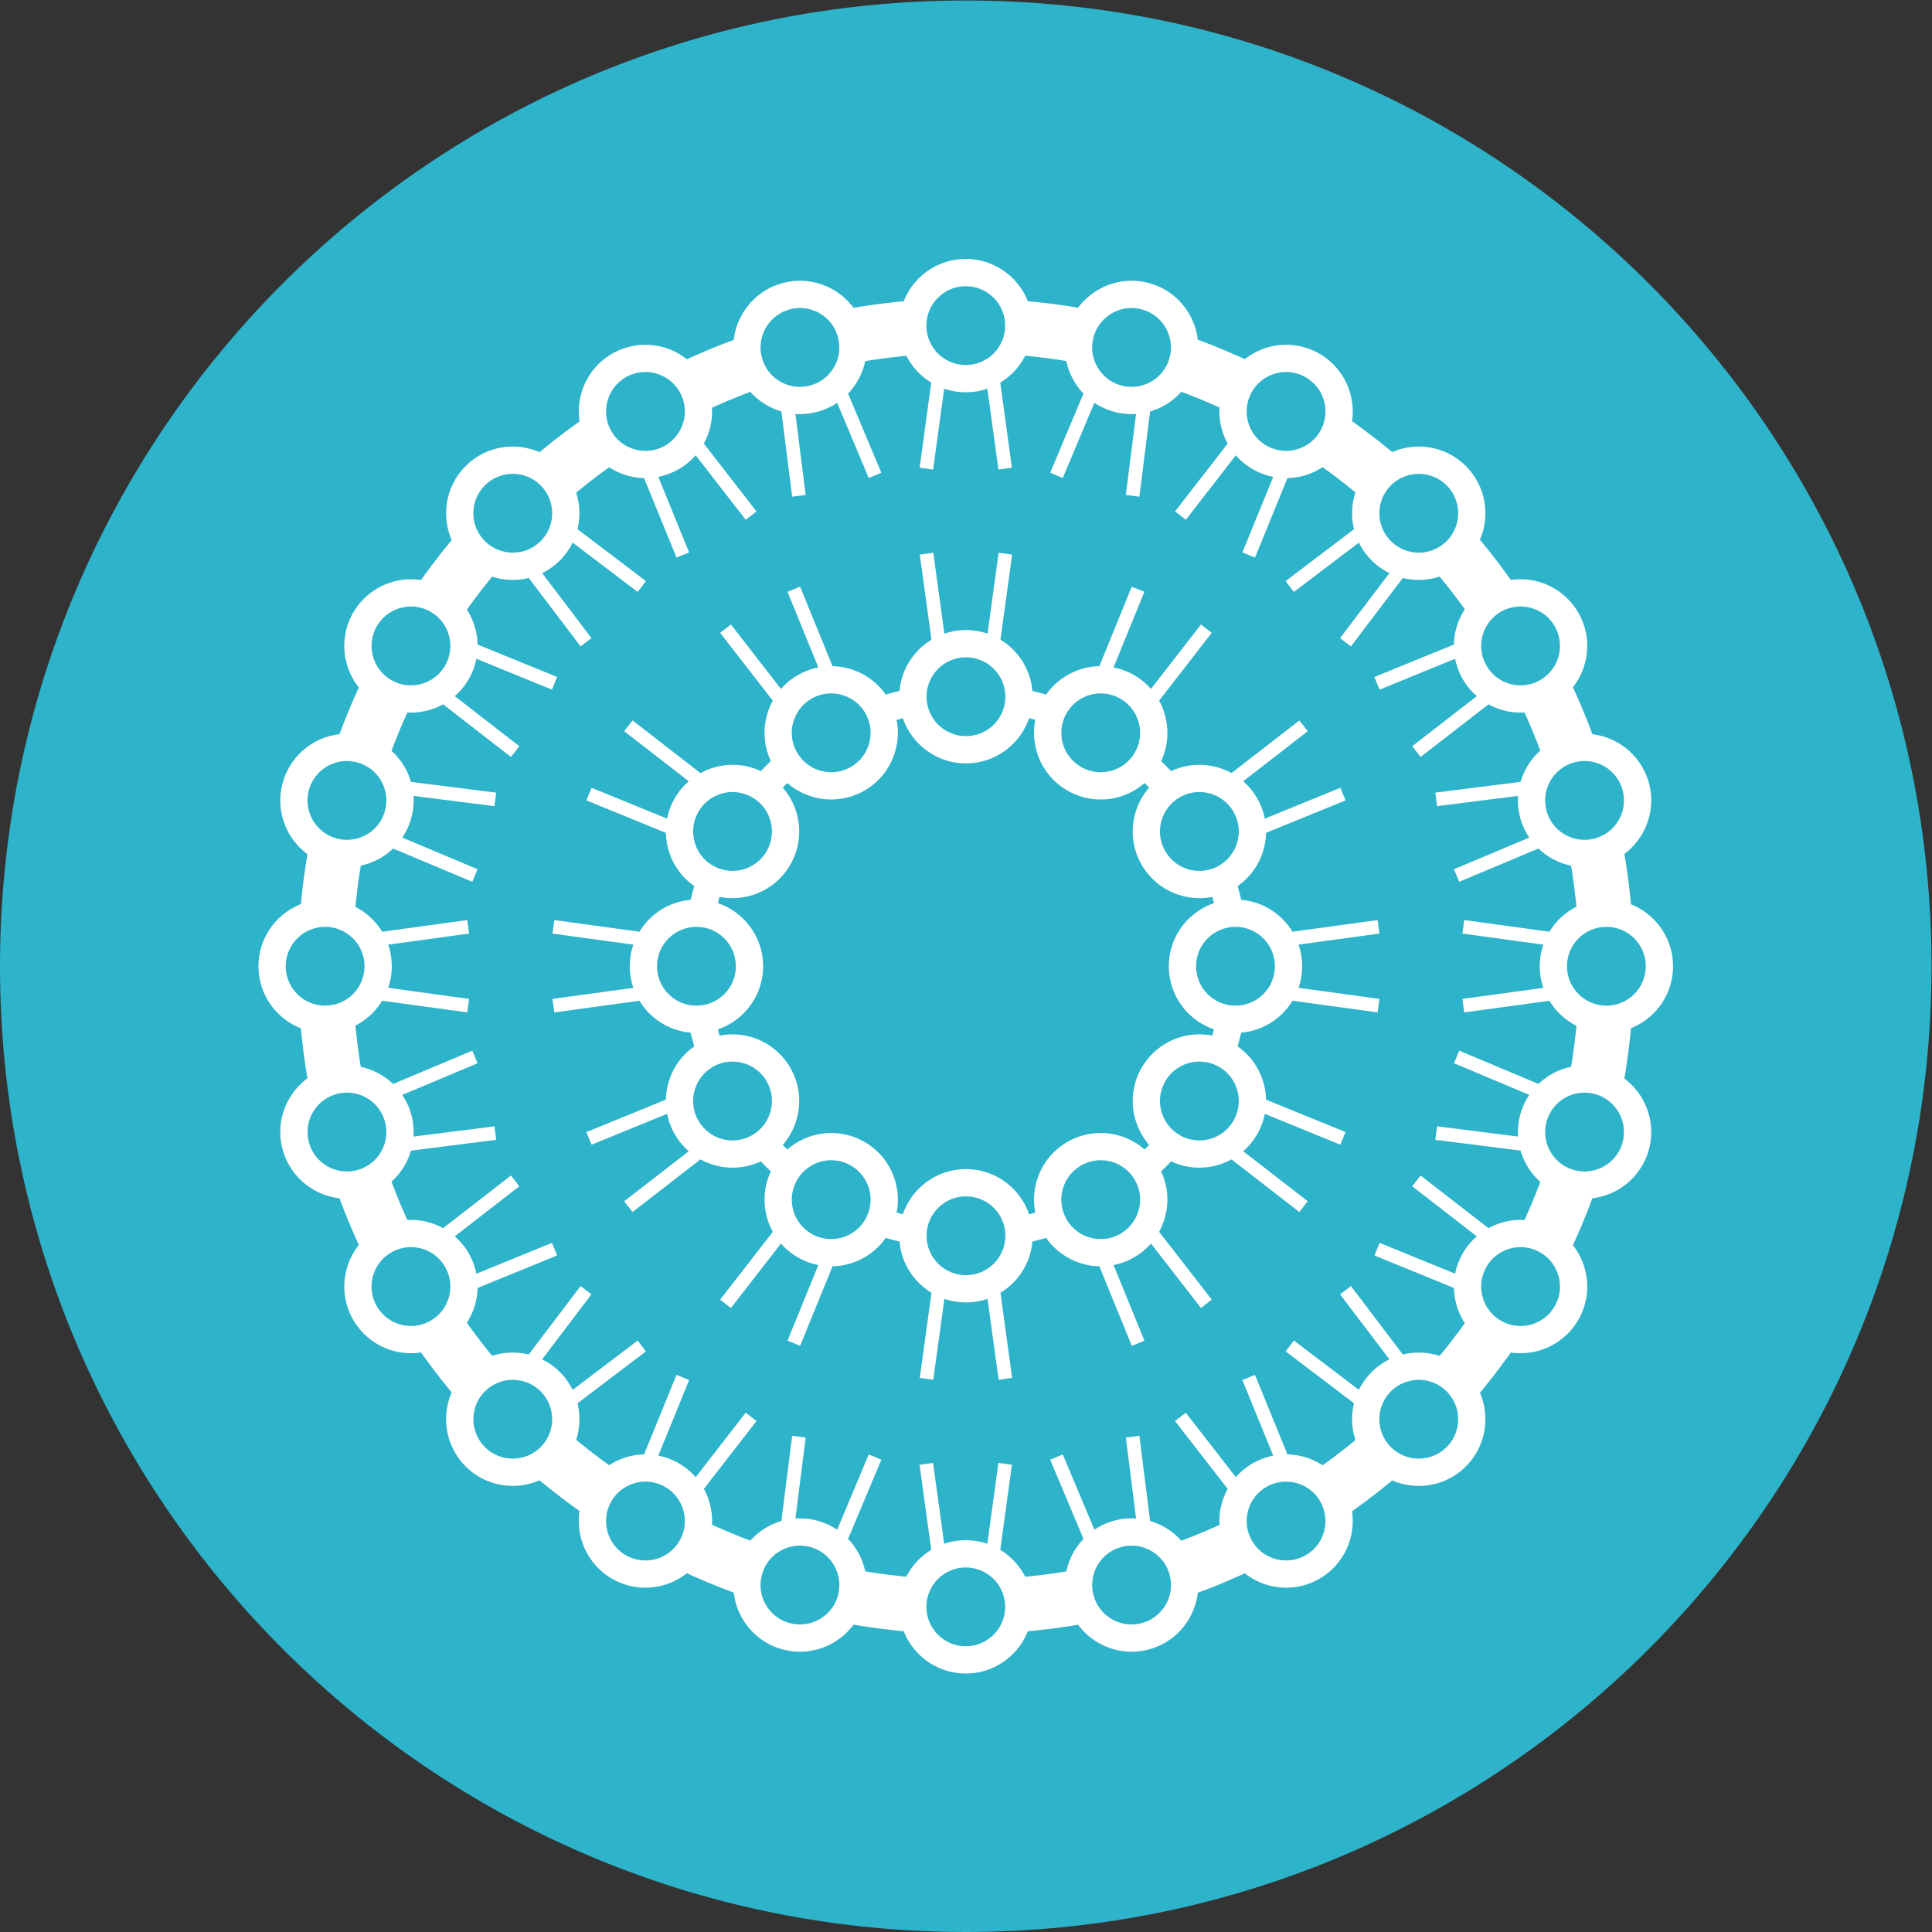 <?xml version="1.0" encoding="UTF-8" standalone="no"?>
<svg
   xmlns:dc="http://purl.org/dc/elements/1.1/"
   xmlns:cc="http://creativecommons.org/ns#"
   xmlns:rdf="http://www.w3.org/1999/02/22-rdf-syntax-ns#"
   xmlns:svg="http://www.w3.org/2000/svg"
   xmlns="http://www.w3.org/2000/svg"
   version="1.1"
   id="svg368"
   xml:space="preserve"
   width="264.567"
   height="264.567"
   viewBox="0 0 264.567 264.567"><rect x="0" y="0" width="264.567" height="264.567" fill="#333333" stroke="none"/><defs
     id="defs372"><clipPath
       clipPathUnits="userSpaceOnUse"
       id="clipPath384"><path
         d="M 0,198.425 H 198.425 V 0 H 0 Z"
         id="path382" /></clipPath></defs><g
     id="g376"
     transform="matrix(1.333,0,0,-1.333,0,264.567)"><g
       id="g378"><g
         id="g380"
         clip-path="url(#clipPath384)"><g
           id="g386"
           transform="translate(198.425,99.212)"><path
             d="m 0,0 c 0,-54.792 -44.42,-99.212 -99.211,-99.212 -54.794,0 -99.214,44.42 -99.214,99.212 0,54.793 44.42,99.213 99.214,99.213 C -44.42,99.213 0,54.793 0,0"
             style="fill:#2db3ca;fill-opacity:1;fill-rule:nonzero;stroke:none"
             id="path388" /></g><g
           id="g390"
           transform="translate(165.044,99.212)"><path
             d="m 0,0 c 0,-36.347 -29.463,-65.812 -65.813,-65.812 -36.346,0 -65.812,29.465 -65.812,65.812 0,36.347 29.466,65.814 65.812,65.814 C -29.463,65.814 0,36.347 0,0"
             style="fill:#2db3ca;fill-opacity:1;fill-rule:evenodd;stroke:none"
             id="path392" /></g><g
           id="g394"
           transform="translate(165.044,99.212)"><path
             d="m 0,0 c 0,-36.347 -29.463,-65.812 -65.813,-65.812 -36.346,0 -65.812,29.465 -65.812,65.812 0,36.347 29.466,65.814 65.812,65.814 C -29.463,65.814 0,36.347 0,0 Z"
             style="fill:none;stroke:#ffffff;stroke-width:5.6;stroke-linecap:butt;stroke-linejoin:miter;stroke-miterlimit:10;stroke-dasharray:none;stroke-opacity:1"
             id="path396" /></g><g
           id="g398"
           transform="translate(126.919,99.212)"><path
             d="m 0,0 c 0,-15.29 -12.396,-27.689 -27.688,-27.689 -15.291,0 -27.689,12.399 -27.689,27.689 0,15.291 12.398,27.689 27.689,27.689 C -12.396,27.689 0,15.291 0,0"
             style="fill:#2db3ca;fill-opacity:1;fill-rule:evenodd;stroke:none"
             id="path400" /></g><g
           id="g402"
           transform="translate(126.919,99.212)"><path
             d="m 0,0 c 0,-15.29 -12.396,-27.689 -27.688,-27.689 -15.291,0 -27.689,12.399 -27.689,27.689 0,15.291 12.398,27.689 27.689,27.689 C -12.396,27.689 0,15.291 0,0 Z"
             style="fill:none;stroke:#ffffff;stroke-width:2.8;stroke-linecap:butt;stroke-linejoin:miter;stroke-miterlimit:10;stroke-dasharray:none;stroke-opacity:1"
             id="path404" /></g><g
           id="g406"
           transform="translate(56.85,103.262)"><path
             d="m 0,0 10.645,-1.459 c 2.226,0 4.05,-0.363 4.05,-2.589 0,-2.227 -1.824,-2.594 -4.05,-2.594 L 0,-8.098"
             style="fill:#2db3ca;fill-opacity:1;fill-rule:evenodd;stroke:#ffffff;stroke-width:1.4;stroke-linecap:butt;stroke-linejoin:miter;stroke-miterlimit:10;stroke-dasharray:none;stroke-opacity:1"
             id="path408" /></g><g
           id="g410"
           transform="translate(71.545,93.764)"><path
             d="m 0,0 c -3.005,0 -5.45,2.445 -5.45,5.448 0,3.005 2.445,5.45 5.45,5.45 3.005,0 5.45,-2.445 5.45,-5.45 C 5.45,2.445 3.005,0 0,0"
             style="fill:#2db3ca;fill-opacity:1;fill-rule:evenodd;stroke:none"
             id="path412" /></g><g
           id="g414"
           transform="translate(71.545,106.061)"><path
             d="m 0,0 c -3.776,0 -6.85,-3.072 -6.85,-6.848 0,-3.778 3.074,-6.849 6.85,-6.849 3.776,0 6.85,3.071 6.85,6.849 C 6.85,-3.072 3.776,0 0,0 m 0,-2.8 c 2.237,0 4.049,-1.811 4.049,-4.048 0,-2.238 -1.812,-4.049 -4.049,-4.049 -2.237,0 -4.05,1.811 -4.05,4.049 0,2.237 1.813,4.048 4.05,4.048"
             style="fill:#ffffff;fill-opacity:1;fill-rule:nonzero;stroke:none"
             id="path416" /></g><g
           id="g418"
           transform="translate(150.33,103.262)"><path
             d="m 0,0 10.647,-1.459 c 2.227,0 4.047,-0.363 4.047,-2.589 0,-2.227 -1.82,-2.594 -4.047,-2.594 L 0,-8.098"
             style="fill:#2db3ca;fill-opacity:1;fill-rule:evenodd;stroke:#ffffff;stroke-width:1.4;stroke-linecap:butt;stroke-linejoin:miter;stroke-miterlimit:10;stroke-dasharray:none;stroke-opacity:1"
             id="path420" /></g><g
           id="g422"
           transform="translate(165.024,93.764)"><path
             d="m 0,0 c -3.005,0 -5.446,2.445 -5.446,5.448 0,3.005 2.441,5.45 5.446,5.45 3.003,0 5.447,-2.445 5.447,-5.45 C 5.447,2.445 3.003,0 0,0"
             style="fill:#2db3ca;fill-opacity:1;fill-rule:evenodd;stroke:none"
             id="path424" /></g><g
           id="g426"
           transform="translate(165.024,106.061)"><path
             d="m 0,0 c -3.778,0 -6.847,-3.072 -6.847,-6.848 0,-3.778 3.069,-6.849 6.847,-6.849 3.779,0 6.848,3.071 6.848,6.849 C 6.848,-3.072 3.779,0 0,0 m 0,-2.8 c 2.237,0 4.047,-1.811 4.047,-4.048 0,-2.238 -1.81,-4.049 -4.047,-4.049 -2.236,0 -4.047,1.811 -4.047,4.049 0,2.237 1.811,4.048 4.047,4.048"
             style="fill:#ffffff;fill-opacity:1;fill-rule:nonzero;stroke:none"
             id="path428" /></g><g
           id="g430"
           transform="translate(141.616,95.164)"><path
             d="m 0,0 -10.646,1.459 c -2.231,0 -4.049,0.363 -4.049,2.589 0,2.227 1.818,2.594 4.049,2.594 L 0,8.098"
             style="fill:#2db3ca;fill-opacity:1;fill-rule:evenodd;stroke:#ffffff;stroke-width:1.4;stroke-linecap:butt;stroke-linejoin:miter;stroke-miterlimit:10;stroke-dasharray:none;stroke-opacity:1"
             id="path432" /></g><g
           id="g434"
           transform="translate(126.921,93.764)"><path
             d="m 0,0 c -3.005,0 -5.449,2.445 -5.449,5.448 0,3.005 2.444,5.45 5.449,5.45 3.006,0 5.45,-2.445 5.45,-5.45 C 5.45,2.445 3.006,0 0,0"
             style="fill:#2db3ca;fill-opacity:1;fill-rule:evenodd;stroke:none"
             id="path436" /></g><g
           id="g438"
           transform="translate(126.921,106.061)"><path
             d="m 0,0 c -3.775,0 -6.85,-3.072 -6.85,-6.848 0,-3.778 3.075,-6.849 6.85,-6.849 3.776,0 6.85,3.071 6.85,6.849 C 6.85,-3.072 3.776,0 0,0 m 0,-2.8 c 2.237,0 4.05,-1.811 4.05,-4.048 0,-2.238 -1.813,-4.049 -4.05,-4.049 -2.236,0 -4.049,1.811 -4.049,4.049 0,2.237 1.813,4.048 4.049,4.048"
             style="fill:#ffffff;fill-opacity:1;fill-rule:nonzero;stroke:none"
             id="path440" /></g><g
           id="g442"
           transform="translate(48.095,95.164)"><path
             d="m 0,0 -10.645,1.459 c -2.23,0 -4.049,0.363 -4.049,2.589 0,2.227 1.819,2.594 4.049,2.594 L 0,8.098"
             style="fill:#2db3ca;fill-opacity:1;fill-rule:evenodd;stroke:#ffffff;stroke-width:1.4;stroke-linecap:butt;stroke-linejoin:miter;stroke-miterlimit:10;stroke-dasharray:none;stroke-opacity:1"
             id="path444" /></g><g
           id="g446"
           transform="translate(33.4,93.764)"><path
             d="m 0,0 c -3.005,0 -5.448,2.445 -5.448,5.448 0,3.005 2.443,5.45 5.448,5.45 3.004,0 5.448,-2.445 5.448,-5.45 C 5.448,2.445 3.004,0 0,0"
             style="fill:#2db3ca;fill-opacity:1;fill-rule:evenodd;stroke:none"
             id="path448" /></g><g
           id="g450"
           transform="translate(33.4,106.061)"><path
             d="m 0,0 c -3.777,0 -6.848,-3.072 -6.848,-6.848 0,-3.778 3.071,-6.849 6.848,-6.849 3.777,0 6.848,3.071 6.848,6.849 C 6.848,-3.072 3.777,0 0,0 m 0,-2.8 c 2.237,0 4.048,-1.811 4.048,-4.048 0,-2.238 -1.811,-4.049 -4.048,-4.049 -2.237,0 -4.048,1.811 -4.048,4.049 0,2.237 1.811,4.048 4.048,4.048"
             style="fill:#ffffff;fill-opacity:1;fill-rule:nonzero;stroke:none"
             id="path452" /></g><g
           id="g454"
           transform="translate(60.503,81.527)"><path
             d="m 0,0 9.95,4.061 c 1.928,1.114 3.686,1.71 4.802,-0.219 1.113,-1.929 -0.284,-3.155 -2.21,-4.27 L 4.05,-7.011"
             style="fill:#2db3ca;fill-opacity:1;fill-rule:evenodd;stroke:#ffffff;stroke-width:1.4;stroke-linecap:butt;stroke-linejoin:miter;stroke-miterlimit:10;stroke-dasharray:none;stroke-opacity:1"
             id="path456" /></g><g
           id="g458"
           transform="translate(75.258,79.92)"><path
             d="m 0,0 c -1.944,0 -3.754,1.045 -4.723,2.725 -0.727,1.259 -0.923,2.727 -0.544,4.135 0.375,1.406 1.277,2.579 2.535,3.306 0.832,0.48 1.772,0.731 2.724,0.731 1.941,0 3.754,-1.042 4.725,-2.724 C 5.444,6.914 5.635,5.442 5.258,4.037 4.883,2.632 3.981,1.459 2.721,0.731 1.895,0.252 0.951,0 0,0"
             style="fill:#2db3ca;fill-opacity:1;fill-rule:evenodd;stroke:none"
             id="path460" /></g><g
           id="g462"
           transform="translate(75.25,92.219)"><path
             d="m 0,0 v 0 c -1.198,0 -2.379,-0.318 -3.423,-0.918 -3.271,-1.887 -4.392,-6.084 -2.505,-9.354 1.22,-2.115 3.494,-3.428 5.936,-3.428 1.2,0 2.382,0.319 3.421,0.919 1.583,0.916 2.718,2.39 3.188,4.157 0.476,1.768 0.23,3.612 -0.681,5.196 C 4.719,-1.312 2.442,0 0,0 m 0,-2.8 c 1.4,0 2.762,-0.727 3.511,-2.027 1.115,-1.935 0.454,-4.412 -1.482,-5.529 -0.637,-0.371 -1.335,-0.544 -2.021,-0.544 -1.4,0 -2.759,0.726 -3.511,2.027 -1.118,1.935 -0.454,4.411 1.48,5.53 C -1.384,-2.977 -0.687,-2.8 0,-2.8"
             style="fill:#ffffff;fill-opacity:1;fill-rule:nonzero;stroke:none"
             id="path464" /></g><g
           id="g466"
           transform="translate(137.963,116.898)"><path
             d="m 0,0 -9.948,-4.061 c -1.93,-1.114 -3.689,-1.71 -4.804,0.219 -1.113,1.929 0.284,3.155 2.209,4.27 l 8.493,6.583"
             style="fill:#2db3ca;fill-opacity:1;fill-rule:evenodd;stroke:#ffffff;stroke-width:1.4;stroke-linecap:butt;stroke-linejoin:miter;stroke-miterlimit:10;stroke-dasharray:none;stroke-opacity:1"
             id="path468" /></g><g
           id="g470"
           transform="translate(123.214,107.608)"><path
             d="m 0,0 c -1.939,0 -3.752,1.044 -4.723,2.725 -0.727,1.258 -0.919,2.73 -0.541,4.135 0.374,1.406 1.277,2.581 2.537,3.306 0.827,0.48 1.77,0.731 2.721,0.731 1.944,0 3.754,-1.042 4.723,-2.724 C 5.443,6.913 5.641,5.442 5.261,4.037 4.886,2.632 3.983,1.458 2.726,0.731 1.895,0.251 0.954,0 0,0"
             style="fill:#2db3ca;fill-opacity:1;fill-rule:evenodd;stroke:none"
             id="path472" /></g><g
           id="g474"
           transform="translate(123.208,119.907)"><path
             d="m 0,0 v 0 c -1.197,0 -2.382,-0.32 -3.421,-0.919 -1.586,-0.916 -2.718,-2.391 -3.188,-4.157 -0.476,-1.767 -0.23,-3.615 0.681,-5.197 1.217,-2.114 3.494,-3.427 5.936,-3.427 1.198,0 2.379,0.319 3.424,0.918 1.58,0.916 2.713,2.391 3.188,4.158 0.473,1.769 0.23,3.614 -0.683,5.196 C 4.717,-1.313 2.441,0 0,0 m 0,-2.8 c 1.4,0 2.759,-0.724 3.511,-2.027 1.118,-1.935 0.454,-4.409 -1.48,-5.53 -0.639,-0.37 -1.337,-0.543 -2.023,-0.543 -1.4,0 -2.762,0.728 -3.511,2.027 -1.115,1.935 -0.454,4.413 1.482,5.53 C -1.384,-2.974 -0.687,-2.8 0,-2.8"
             style="fill:#ffffff;fill-opacity:1;fill-rule:nonzero;stroke:none"
             id="path476" /></g><g
           id="g478"
           transform="translate(74.534,64.532)"><path
             d="m 0,0 6.59,8.49 c 1.11,1.929 2.335,3.326 4.265,2.212 1.925,-1.115 1.334,-2.874 0.219,-4.803 l -4.06,-9.947"
             style="fill:#2db3ca;fill-opacity:1;fill-rule:evenodd;stroke:#ffffff;stroke-width:1.4;stroke-linecap:butt;stroke-linejoin:miter;stroke-miterlimit:10;stroke-dasharray:none;stroke-opacity:1"
             id="path480" /></g><g
           id="g482"
           transform="translate(85.386,69.785)"><path
             d="m 0,0 c -0.954,0 -1.895,0.251 -2.726,0.731 -1.258,0.728 -2.16,1.901 -2.535,3.306 -0.38,1.408 -0.183,2.877 0.544,4.136 0.968,1.682 2.779,2.724 4.722,2.724 0.952,0 1.892,-0.251 2.721,-0.731 C 3.987,9.441 4.889,8.269 5.267,6.863 5.646,5.455 5.45,3.983 4.722,2.725 3.751,1.044 1.938,0 0,0"
             style="fill:#2db3ca;fill-opacity:1;fill-rule:evenodd;stroke:none"
             id="path484" /></g><g
           id="g486"
           transform="translate(85.392,82.084)"><path
             d="m 0,0 v 0 c -2.442,0 -4.717,-1.313 -5.934,-3.428 -1.889,-3.269 -0.768,-7.467 2.502,-9.353 1.045,-0.6 2.226,-0.919 3.424,-0.919 2.442,0 4.719,1.313 5.936,3.427 0.916,1.582 1.157,3.43 0.681,5.197 C 6.139,-3.31 5.007,-1.833 3.421,-0.919 2.382,-0.32 1.201,0 0,0 m 0,-2.8 c 0.687,0 1.384,-0.174 2.021,-0.543 1.936,-1.118 2.598,-3.595 1.482,-5.53 -0.75,-1.299 -2.111,-2.027 -3.511,-2.027 -0.686,0 -1.381,0.173 -2.024,0.543 -1.933,1.121 -2.597,3.595 -1.479,5.53 C -2.759,-3.528 -1.4,-2.8 0,-2.8"
             style="fill:#ffffff;fill-opacity:1;fill-rule:nonzero;stroke:none"
             id="path488" /></g><g
           id="g490"
           transform="translate(123.93,133.894)"><path
             d="m 0,0 -6.587,-8.489 c -1.11,-1.929 -2.341,-3.326 -4.266,-2.212 -1.924,1.114 -1.334,2.873 -0.218,4.802 l 4.057,9.949"
             style="fill:#2db3ca;fill-opacity:1;fill-rule:evenodd;stroke:#ffffff;stroke-width:1.4;stroke-linecap:butt;stroke-linejoin:miter;stroke-miterlimit:10;stroke-dasharray:none;stroke-opacity:1"
             id="path492" /></g><g
           id="g494"
           transform="translate(113.074,117.743)"><path
             d="m 0,0 c -0.951,0 -1.892,0.251 -2.721,0.731 -1.26,0.725 -2.163,1.901 -2.54,3.306 -0.38,1.405 -0.183,2.874 0.539,4.133 0.973,1.685 2.784,2.727 4.728,2.727 0.951,0 1.894,-0.251 2.721,-0.731 C 3.987,9.441 4.89,8.266 5.267,6.86 5.642,5.455 5.45,3.983 4.723,2.725 3.752,1.044 1.938,0 0,0"
             style="fill:#2db3ca;fill-opacity:1;fill-rule:evenodd;stroke:none"
             id="path496" /></g><g
           id="g498"
           transform="translate(113.08,130.041)"><path
             d="m 0,0 v 0 c -2.442,0 -4.717,-1.312 -5.934,-3.425 -0.916,-1.585 -1.159,-3.43 -0.686,-5.197 0.475,-1.766 1.607,-3.244 3.193,-4.157 1.039,-0.602 2.221,-0.922 3.421,-0.922 2.44,0 4.717,1.314 5.934,3.428 0.916,1.582 1.159,3.43 0.68,5.197 C 6.139,-3.311 5.007,-1.831 3.421,-0.919 2.382,-0.316 1.2,0 0,0 m 0,-2.8 c 0.688,0 1.384,-0.174 2.021,-0.543 1.938,-1.117 2.597,-3.595 1.482,-5.53 -0.75,-1.299 -2.111,-2.027 -3.509,-2.027 -0.688,0 -1.384,0.175 -2.02,0.545 -1.939,1.118 -2.598,3.592 -1.483,5.53 0.75,1.301 2.112,2.025 3.509,2.025"
             style="fill:#ffffff;fill-opacity:1;fill-rule:nonzero;stroke:none"
             id="path500" /></g><g
           id="g502"
           transform="translate(95.184,56.828)"><path
             d="m 0,0 1.46,10.647 c 0,2.229 0.361,4.048 2.587,4.048 2.228,0 2.592,-1.819 2.592,-4.048 L 8.099,0"
             style="fill:#2db3ca;fill-opacity:1;fill-rule:evenodd;stroke:#ffffff;stroke-width:1.4;stroke-linecap:butt;stroke-linejoin:miter;stroke-miterlimit:10;stroke-dasharray:none;stroke-opacity:1"
             id="path504" /></g><g
           id="g506"
           transform="translate(99.233,66.076)"><path
             d="m 0,0 c -3.005,0 -5.449,2.444 -5.449,5.449 0,3.004 2.444,5.448 5.449,5.448 3.005,0 5.45,-2.444 5.45,-5.448 C 5.45,2.444 3.005,0 0,0"
             style="fill:#2db3ca;fill-opacity:1;fill-rule:evenodd;stroke:none"
             id="path508" /></g><g
           id="g510"
           transform="translate(99.233,78.373)"><path
             d="m 0,0 c -3.776,0 -6.85,-3.071 -6.85,-6.848 0,-3.777 3.074,-6.849 6.85,-6.849 3.776,0 6.85,3.072 6.85,6.849 C 6.85,-3.071 3.776,0 0,0 m 0,-2.8 c 2.237,0 4.05,-1.811 4.05,-4.048 0,-2.238 -1.813,-4.049 -4.05,-4.049 -2.236,0 -4.049,1.811 -4.049,4.049 0,2.237 1.813,4.048 4.049,4.048"
             style="fill:#ffffff;fill-opacity:1;fill-rule:nonzero;stroke:none"
             id="path512" /></g><g
           id="g514"
           transform="translate(103.283,141.597)"><path
             d="m 0,0 -1.46,-10.646 c 0,-2.229 -0.361,-4.049 -2.587,-4.049 -2.231,0 -2.595,1.82 -2.595,4.049 L -8.099,0"
             style="fill:#2db3ca;fill-opacity:1;fill-rule:evenodd;stroke:#ffffff;stroke-width:1.4;stroke-linecap:butt;stroke-linejoin:miter;stroke-miterlimit:10;stroke-dasharray:none;stroke-opacity:1"
             id="path516" /></g><g
           id="g518"
           transform="translate(99.233,121.452)"><path
             d="m 0,0 c -3.005,0 -5.449,2.444 -5.449,5.448 0,3.005 2.444,5.449 5.449,5.449 3.005,0 5.45,-2.444 5.45,-5.449 C 5.45,2.444 3.005,0 0,0"
             style="fill:#2db3ca;fill-opacity:1;fill-rule:evenodd;stroke:none"
             id="path520" /></g><g
           id="g522"
           transform="translate(99.233,133.75)"><path
             d="m 0,0 c -3.776,0 -6.85,-3.072 -6.85,-6.849 0,-3.777 3.074,-6.849 6.85,-6.849 3.776,0 6.85,3.072 6.85,6.849 C 6.85,-3.072 3.776,0 0,0 m 0,-2.8 c 2.237,0 4.05,-1.811 4.05,-4.049 0,-2.237 -1.813,-4.048 -4.05,-4.048 -2.236,0 -4.049,1.811 -4.049,4.048 0,2.238 1.813,4.049 4.049,4.049"
             style="fill:#ffffff;fill-opacity:1;fill-rule:nonzero;stroke:none"
             id="path524" /></g><g
           id="g526"
           transform="translate(116.916,60.484)"><path
             d="m 0,0 -4.058,9.948 c -1.115,1.93 -1.712,3.688 0.219,4.802 1.925,1.114 3.155,-0.283 4.266,-2.212 L 7.014,4.049"
             style="fill:#2db3ca;fill-opacity:1;fill-rule:evenodd;stroke:#ffffff;stroke-width:1.4;stroke-linecap:butt;stroke-linejoin:miter;stroke-miterlimit:10;stroke-dasharray:none;stroke-opacity:1"
             id="path528" /></g><g
           id="g530"
           transform="translate(113.08,69.785)"><path
             d="m 0,0 c -1.944,0 -3.755,1.044 -4.723,2.725 -0.727,1.261 -0.923,2.73 -0.544,4.135 0.377,1.406 1.28,2.581 2.54,3.306 0.83,0.48 1.77,0.731 2.721,0.731 1.939,0 3.752,-1.042 4.723,-2.724 C 5.444,6.914 5.636,5.442 5.261,4.037 4.884,2.632 3.981,1.459 2.721,0.731 1.895,0.251 0.951,0 0,0"
             style="fill:#2db3ca;fill-opacity:1;fill-rule:evenodd;stroke:none"
             id="path532" /></g><g
           id="g534"
           transform="translate(113.074,82.084)"><path
             d="m 0,0 v 0 c -1.2,0 -2.382,-0.32 -3.421,-0.919 -1.586,-0.914 -2.718,-2.391 -3.193,-4.157 -0.473,-1.767 -0.23,-3.615 0.686,-5.197 1.217,-2.114 3.491,-3.427 5.934,-3.427 1.2,0 2.382,0.319 3.421,0.919 1.586,0.916 2.718,2.39 3.187,4.157 0.479,1.769 0.236,3.614 -0.68,5.196 C 4.717,-1.313 2.439,0 0,0 m 0,-2.8 c 1.397,0 2.759,-0.724 3.509,-2.027 1.115,-1.935 0.456,-4.409 -1.483,-5.53 -0.636,-0.37 -1.334,-0.543 -2.02,-0.543 -1.398,0 -2.759,0.728 -3.509,2.027 -1.115,1.935 -0.456,4.412 1.482,5.53 C -1.384,-2.974 -0.688,-2.8 0,-2.8"
             style="fill:#ffffff;fill-opacity:1;fill-rule:nonzero;stroke:none"
             id="path536" /></g><g
           id="g538"
           transform="translate(81.547,137.941)"><path
             d="m 0,0 4.061,-9.947 c 1.115,-1.929 1.711,-3.689 -0.219,-4.803 -1.931,-1.114 -3.156,0.283 -4.266,2.212 l -6.59,8.49"
             style="fill:#2db3ca;fill-opacity:1;fill-rule:evenodd;stroke:#ffffff;stroke-width:1.4;stroke-linecap:butt;stroke-linejoin:miter;stroke-miterlimit:10;stroke-dasharray:none;stroke-opacity:1"
             id="path540" /></g><g
           id="g542"
           transform="translate(85.392,117.743)"><path
             d="m 0,0 c -1.944,0 -3.754,1.044 -4.722,2.725 -0.728,1.258 -0.924,2.73 -0.544,4.135 0.374,1.406 1.277,2.578 2.535,3.306 0.831,0.48 1.772,0.731 2.726,0.731 1.938,0 3.751,-1.042 4.722,-2.724 C 5.444,6.914 5.641,5.442 5.261,4.034 4.884,2.629 3.981,1.456 2.721,0.731 1.892,0.251 0.952,0 0,0"
             style="fill:#2db3ca;fill-opacity:1;fill-rule:evenodd;stroke:none"
             id="path544" /></g><g
           id="g546"
           transform="translate(85.386,130.042)"><path
             d="m 0,0 h -0.003 c -1.197,0 -2.379,-0.318 -3.423,-0.919 -3.27,-1.887 -4.391,-6.084 -2.502,-9.353 1.217,-2.115 3.491,-3.428 5.933,-3.428 1.201,0 2.382,0.317 3.421,0.919 1.586,0.916 2.718,2.39 3.188,4.157 0.476,1.768 0.236,3.612 -0.68,5.196 C 4.717,-1.312 2.439,0 0,0 m -0.003,-2.8 c 1.4,0 2.762,-0.727 3.511,-2.027 1.116,-1.935 0.454,-4.412 -1.482,-5.529 -0.637,-0.371 -1.334,-0.544 -2.021,-0.544 -1.4,0 -2.758,0.725 -3.51,2.027 -1.119,1.935 -0.454,4.411 1.479,5.53 0.642,0.366 1.337,0.543 2.023,0.543"
             style="fill:#ffffff;fill-opacity:1;fill-rule:nonzero;stroke:none"
             id="path548" /></g><g
           id="g550"
           transform="translate(133.913,74.516)"><path
             d="m 0,0 -8.49,6.586 c -1.928,1.113 -3.328,2.34 -2.212,4.267 1.115,1.928 2.874,1.333 4.806,0.221 L 4.047,7.011"
             style="fill:#2db3ca;fill-opacity:1;fill-rule:evenodd;stroke:#ffffff;stroke-width:1.4;stroke-linecap:butt;stroke-linejoin:miter;stroke-miterlimit:10;stroke-dasharray:none;stroke-opacity:1"
             id="path552" /></g><g
           id="g554"
           transform="translate(123.208,79.92)"><path
             d="m 0,0 c -0.951,0 -1.893,0.252 -2.721,0.731 -1.26,0.728 -2.163,1.901 -2.537,3.306 -0.378,1.405 -0.186,2.877 0.541,4.136 0.971,1.682 2.783,2.724 4.723,2.724 0.954,0 1.894,-0.251 2.725,-0.731 C 3.989,9.439 4.892,8.266 5.267,6.86 5.646,5.452 5.452,3.984 4.723,2.725 3.754,1.045 1.944,0 0,0"
             style="fill:#2db3ca;fill-opacity:1;fill-rule:evenodd;stroke:none"
             id="path556" /></g><g
           id="g558"
           transform="translate(123.216,92.219)"><path
             d="m 0,0 v 0 c -2.441,0 -4.719,-1.312 -5.936,-3.428 -0.911,-1.584 -1.157,-3.428 -0.681,-5.196 0.471,-1.767 1.602,-3.241 3.188,-4.157 1.039,-0.6 2.221,-0.919 3.421,-0.919 2.442,0 4.717,1.313 5.937,3.428 0.913,1.581 1.153,3.426 0.683,5.196 C 6.137,-3.31 5.004,-1.833 3.424,-0.918 2.379,-0.318 1.198,0 0,0 m 0,-2.8 c 0.687,0 1.384,-0.174 2.023,-0.543 1.934,-1.119 2.598,-3.595 1.48,-5.53 -0.752,-1.301 -2.11,-2.027 -3.511,-2.027 -0.686,0 -1.384,0.173 -2.02,0.544 -1.937,1.117 -2.598,3.594 -1.483,5.529 0.749,1.3 2.112,2.027 3.511,2.027"
             style="fill:#ffffff;fill-opacity:1;fill-rule:nonzero;stroke:none"
             id="path560" /></g><g
           id="g562"
           transform="translate(64.553,123.91)"><path
             d="m 0,0 8.49,-6.586 c 1.928,-1.114 3.328,-2.34 2.207,-4.267 -1.111,-1.928 -2.869,-1.333 -4.802,-0.221 l -9.942,4.063"
             style="fill:#2db3ca;fill-opacity:1;fill-rule:evenodd;stroke:#ffffff;stroke-width:1.4;stroke-linecap:butt;stroke-linejoin:miter;stroke-miterlimit:10;stroke-dasharray:none;stroke-opacity:1"
             id="path564" /></g><g
           id="g566"
           transform="translate(75.25,107.608)"><path
             d="m 0,0 c -0.952,0 -1.892,0.251 -2.724,0.731 -1.257,0.727 -2.16,1.901 -2.534,3.306 -0.38,1.405 -0.183,2.876 0.544,4.136 0.968,1.682 2.778,2.724 4.722,2.724 0.951,0 1.895,-0.251 2.721,-0.731 C 3.989,9.441 4.892,8.266 5.266,6.86 5.644,5.455 5.452,3.983 4.725,2.725 3.754,1.044 1.941,0 0,0"
             style="fill:#2db3ca;fill-opacity:1;fill-rule:evenodd;stroke:none"
             id="path568" /></g><g
           id="g570"
           transform="translate(75.258,119.907)"><path
             d="m 0,0 v 0 c -2.442,0 -4.717,-1.313 -5.937,-3.428 -1.886,-3.27 -0.765,-7.468 2.505,-9.354 1.045,-0.599 2.226,-0.918 3.424,-0.918 2.442,0 4.719,1.313 5.936,3.427 0.91,1.582 1.156,3.43 0.681,5.197 C 6.139,-3.31 5.004,-1.835 3.42,-0.919 2.381,-0.32 1.2,0 0,0 m 0,-2.8 c 0.686,0 1.383,-0.174 2.021,-0.543 1.936,-1.117 2.597,-3.595 1.481,-5.53 -0.749,-1.299 -2.11,-2.027 -3.51,-2.027 -0.687,0 -1.384,0.173 -2.024,0.543 -1.933,1.121 -2.597,3.595 -1.479,5.53 C -2.759,-3.527 -1.4,-2.8 0,-2.8"
             style="fill:#ffffff;fill-opacity:1;fill-rule:nonzero;stroke:none"
             id="path572" /></g><g
           id="g574"
           transform="translate(147.541,116.353)"><path
             d="m 0,0 10.659,1.347 c 2.152,0.577 4.003,0.697 4.582,-1.456 0.574,-2.151 -1.088,-2.974 -3.24,-3.55 L 2.095,-7.82"
             style="fill:#2db3ca;fill-opacity:1;fill-rule:evenodd;stroke:#ffffff;stroke-width:1.4;stroke-linecap:butt;stroke-linejoin:miter;stroke-miterlimit:10;stroke-dasharray:none;stroke-opacity:1"
             id="path576" /></g><g
           id="g578"
           transform="translate(162.777,110.796)"><path
             d="m 0,0 c -2.458,0 -4.621,1.663 -5.259,4.04 -0.374,1.406 -0.182,2.873 0.545,4.134 0.73,1.263 1.902,2.164 3.311,2.54 0.463,0.126 0.935,0.187 1.411,0.187 2.461,0 4.624,-1.664 5.261,-4.04 C 5.644,5.454 5.452,3.987 4.725,2.728 3.997,1.465 2.821,0.563 1.413,0.187 0.951,0.062 0.476,0 0,0"
             style="fill:#2db3ca;fill-opacity:1;fill-rule:evenodd;stroke:none"
             id="path580" /></g><g
           id="g582"
           transform="translate(162.785,123.097)"><path
             d="m 0,0 c -0.599,0 -1.194,-0.078 -1.774,-0.235 -3.648,-0.978 -5.822,-4.74 -4.846,-8.389 0.805,-2.987 3.522,-5.076 6.615,-5.076 0.599,0 1.194,0.079 1.775,0.232 3.647,0.981 5.821,4.742 4.844,8.392 C 5.811,-2.089 3.093,0 0,0 m 0,-2.8 c 1.791,0 3.427,-1.192 3.907,-3.001 0.58,-2.161 -0.699,-4.383 -2.862,-4.959 -0.351,-0.095 -0.703,-0.14 -1.05,-0.14 -1.791,0 -3.427,1.193 -3.908,3.002 -0.579,2.162 0.706,4.381 2.863,4.959 C -0.7,-2.845 -0.347,-2.8 0,-2.8"
             style="fill:#ffffff;fill-opacity:1;fill-rule:nonzero;stroke:none"
             id="path584" /></g><g
           id="g586"
           transform="translate(50.884,82.072)"><path
             d="m 0,0 -10.66,-1.348 c -2.151,-0.576 -4.003,-0.697 -4.58,1.457 -0.577,2.151 1.089,2.973 3.239,3.55 l 9.907,4.161"
             style="fill:#2db3ca;fill-opacity:1;fill-rule:evenodd;stroke:#ffffff;stroke-width:1.4;stroke-linecap:butt;stroke-linejoin:miter;stroke-miterlimit:10;stroke-dasharray:none;stroke-opacity:1"
             id="path588" /></g><g
           id="g590"
           transform="translate(35.64,76.728)"><path
             d="m 0,0 c -2.458,0 -4.62,1.66 -5.258,4.04 -0.379,1.405 -0.184,2.873 0.54,4.134 0.732,1.263 1.905,2.164 3.313,2.54 0.462,0.126 0.938,0.186 1.413,0.186 2.459,0 4.62,-1.66 5.259,-4.039 C 6.043,3.957 4.315,0.963 1.411,0.187 0.949,0.062 0.476,0 0,0"
             style="fill:#2db3ca;fill-opacity:1;fill-rule:evenodd;stroke:none"
             id="path592" /></g><g
           id="g594"
           transform="translate(35.645,89.029)"><path
             d="m 0,0 c -0.596,0 -1.195,-0.078 -1.775,-0.232 -1.767,-0.476 -3.246,-1.611 -4.159,-3.193 -0.915,-1.585 -1.156,-3.429 -0.682,-5.199 0.8,-2.987 3.519,-5.076 6.61,-5.076 0.599,0 1.195,0.079 1.777,0.235 3.65,0.977 5.819,4.739 4.842,8.389 C 5.813,-2.089 3.091,0 0,0 m 0,-2.8 c 1.79,0 3.425,-1.192 3.909,-3.001 0.579,-2.163 -0.703,-4.383 -2.865,-4.959 -0.35,-0.095 -0.702,-0.14 -1.05,-0.14 -1.789,0 -3.425,1.193 -3.906,3.002 -0.579,2.162 0.703,4.381 2.862,4.959 C -0.7,-2.845 -0.348,-2.8 0,-2.8"
             style="fill:#ffffff;fill-opacity:1;fill-rule:nonzero;stroke:none"
             id="path596" /></g><g
           id="g598"
           transform="translate(141.457,128.278)"><path
             d="m 0,0 9.948,4.061 c 1.93,1.114 3.689,1.71 4.804,-0.219 1.113,-1.929 -0.284,-3.155 -2.209,-4.27 L 4.05,-7.014"
             style="fill:#2db3ca;fill-opacity:1;fill-rule:evenodd;stroke:#ffffff;stroke-width:1.4;stroke-linecap:butt;stroke-linejoin:miter;stroke-miterlimit:10;stroke-dasharray:none;stroke-opacity:1"
             id="path600" /></g><g
           id="g602"
           transform="translate(156.212,126.669)"><path
             d="m 0,0 c -1.938,0 -3.752,1.045 -4.723,2.726 -1.504,2.599 -0.606,5.941 1.992,7.444 0.831,0.476 1.771,0.731 2.723,0.731 1.942,0 3.751,-1.045 4.725,-2.727 C 6.221,5.573 5.324,2.234 2.721,0.731 1.895,0.252 0.951,0 0,0"
             style="fill:#2db3ca;fill-opacity:1;fill-rule:evenodd;stroke:none"
             id="path604" /></g><g
           id="g606"
           transform="translate(156.204,138.969)"><path
             d="m 0,0 v 0 c -1.198,0 -2.379,-0.316 -3.424,-0.919 -1.58,-0.915 -2.713,-2.392 -3.188,-4.157 -0.473,-1.767 -0.23,-3.615 0.683,-5.197 1.22,-2.114 3.495,-3.428 5.937,-3.428 1.2,0 2.382,0.32 3.421,0.922 1.583,0.913 2.717,2.391 3.188,4.155 0.476,1.77 0.23,3.614 -0.681,5.199 C 4.719,-1.312 2.441,0 0,0 m 0,-2.8 c 1.399,0 2.762,-0.724 3.511,-2.025 1.115,-1.938 0.454,-4.412 -1.483,-5.531 -0.636,-0.369 -1.334,-0.544 -2.02,-0.544 -1.401,0 -2.759,0.728 -3.511,2.027 -1.118,1.935 -0.454,4.413 1.48,5.53 C -1.384,-2.974 -0.687,-2.8 0,-2.8"
             style="fill:#ffffff;fill-opacity:1;fill-rule:nonzero;stroke:none"
             id="path608" /></g><g
           id="g610"
           transform="translate(56.968,70.147)"><path
             d="m 0,0 -9.947,-4.06 c -1.928,-1.115 -3.689,-1.711 -4.803,0.218 -1.115,1.929 0.283,3.155 2.209,4.271 l 8.494,6.585"
             style="fill:#2db3ca;fill-opacity:1;fill-rule:evenodd;stroke:#ffffff;stroke-width:1.4;stroke-linecap:butt;stroke-linejoin:miter;stroke-miterlimit:10;stroke-dasharray:none;stroke-opacity:1"
             id="path612" /></g><g
           id="g614"
           transform="translate(42.222,60.857)"><path
             d="m 0,0 c -1.94,0 -3.752,1.044 -4.724,2.725 -1.504,2.6 -0.607,5.941 1.994,7.444 0.828,0.477 1.769,0.731 2.722,0.731 1.94,0 3.751,-1.045 4.725,-2.727 C 6.221,5.572 5.324,2.233 2.722,0.731 1.892,0.251 0.951,0 0,0"
             style="fill:#2db3ca;fill-opacity:1;fill-rule:evenodd;stroke:none"
             id="path616" /></g><g
           id="g618"
           transform="translate(42.213,73.156)"><path
             d="m 0,0 v 0 c -1.199,0 -2.38,-0.315 -3.422,-0.919 -3.27,-1.887 -4.393,-6.084 -2.506,-9.353 1.22,-2.115 3.494,-3.428 5.936,-3.428 1.199,0 2.383,0.319 3.422,0.919 3.269,1.888 4.393,6.084 2.506,9.356 C 4.719,-1.312 2.442,0 0,0 m 0,-2.8 c 1.4,0 2.76,-0.724 3.511,-2.024 C 4.626,-6.762 3.965,-9.236 2.03,-10.356 1.392,-10.724 0.694,-10.9 0.008,-10.9 c -1.4,0 -2.758,0.728 -3.511,2.027 -1.117,1.935 -0.454,4.413 1.481,5.53 C -1.384,-2.974 -0.687,-2.8 0,-2.8"
             style="fill:#ffffff;fill-opacity:1;fill-rule:nonzero;stroke:none"
             id="path620" /></g><g
           id="g622"
           transform="translate(132.497,138.222)"><path
             d="m 0,0 8.559,6.496 c 1.572,1.573 3.119,2.605 4.691,1.03 1.578,-1.573 0.545,-3.118 -1.027,-4.694 L 5.726,-5.726"
             style="fill:#2db3ca;fill-opacity:1;fill-rule:evenodd;stroke:#ffffff;stroke-width:1.4;stroke-linecap:butt;stroke-linejoin:miter;stroke-miterlimit:10;stroke-dasharray:none;stroke-opacity:1"
             id="path624" /></g><g
           id="g626"
           transform="translate(145.75,140.3)"><path
             d="m 0,0 c -1.457,0 -2.824,0.566 -3.853,1.596 -1.031,1.028 -1.596,2.396 -1.596,3.852 0,1.456 0.565,2.826 1.596,3.853 1.029,1.031 2.396,1.597 3.853,1.597 1.458,0 2.822,-0.566 3.853,-1.594 2.125,-2.127 2.125,-5.582 0,-7.708 C 2.822,0.566 1.458,0 0,0"
             style="fill:#2db3ca;fill-opacity:1;fill-rule:evenodd;stroke:none"
             id="path628" /></g><g
           id="g630"
           transform="translate(145.75,152.598)"><path
             d="m 0,0 c -1.829,0 -3.552,-0.711 -4.843,-2.004 -2.674,-2.672 -2.674,-7.018 0,-9.69 1.291,-1.293 3.014,-2.004 4.843,-2.004 1.829,0 3.552,0.711 4.843,2.004 2.669,2.672 2.669,7.018 0,9.69 C 3.552,-0.711 1.829,0 0,0 m 0,-2.8 c 1.036,0 2.07,-0.395 2.863,-1.184 1.58,-1.582 1.58,-4.146 0,-5.73 C 2.07,-10.502 1.036,-10.898 0,-10.898 c -1.036,0 -2.072,0.396 -2.862,1.184 -1.584,1.584 -1.584,4.148 0,5.73 0.79,0.789 1.826,1.184 2.862,1.184"
             style="fill:#ffffff;fill-opacity:1;fill-rule:nonzero;stroke:none"
             id="path632" /></g><g
           id="g634"
           transform="translate(65.931,60.204)"><path
             d="m 0,0 -8.559,-6.496 c -1.575,-1.572 -3.122,-2.606 -4.691,-1.03 -1.579,1.574 -0.547,3.119 1.027,4.697 l 6.494,8.555"
             style="fill:#2db3ca;fill-opacity:1;fill-rule:evenodd;stroke:#ffffff;stroke-width:1.4;stroke-linecap:butt;stroke-linejoin:miter;stroke-miterlimit:10;stroke-dasharray:none;stroke-opacity:1"
             id="path636" /></g><g
           id="g638"
           transform="translate(52.678,47.227)"><path
             d="m 0,0 c -1.458,0 -2.825,0.566 -3.855,1.595 -2.125,2.127 -2.125,5.583 0,7.705 1.03,1.033 2.397,1.596 3.855,1.596 1.458,0 2.822,-0.563 3.853,-1.59 2.124,-2.128 2.124,-5.584 0,-7.711 C 2.822,0.566 1.458,0 0,0"
             style="fill:#2db3ca;fill-opacity:1;fill-rule:evenodd;stroke:none"
             id="path640" /></g><g
           id="g642"
           transform="translate(52.678,59.525)"><path
             d="m 0,0 c -1.829,0 -3.552,-0.712 -4.843,-2.003 -1.294,-1.296 -2.005,-3.013 -2.005,-4.845 0,-1.832 0.711,-3.549 2.005,-4.845 1.291,-1.293 3.014,-2.004 4.843,-2.004 1.829,0 3.552,0.711 4.842,2.004 1.291,1.296 2.002,3.013 2.002,4.845 0,1.832 -0.711,3.549 -2.002,4.845 C 3.552,-0.712 1.829,0 0,0 m 0,-2.801 c 1.036,0 2.073,-0.394 2.863,-1.181 1.58,-1.583 1.58,-4.149 0,-5.732 -0.79,-0.787 -1.827,-1.183 -2.863,-1.183 -1.036,0 -2.073,0.396 -2.863,1.183 -1.583,1.583 -1.583,4.149 0,5.732 0.79,0.787 1.827,1.181 2.863,1.181"
             style="fill:#ffffff;fill-opacity:1;fill-rule:nonzero;stroke:none"
             id="path644" /></g><g
           id="g646"
           transform="translate(121.264,145.507)"><path
             d="m 0,0 6.59,8.49 c 1.11,1.929 2.335,3.325 4.265,2.211 1.925,-1.115 1.335,-2.873 0.219,-4.802 l -4.06,-9.948"
             style="fill:#2db3ca;fill-opacity:1;fill-rule:evenodd;stroke:#ffffff;stroke-width:1.4;stroke-linecap:butt;stroke-linejoin:miter;stroke-miterlimit:10;stroke-dasharray:none;stroke-opacity:1"
             id="path648" /></g><g
           id="g650"
           transform="translate(132.116,150.759)"><path
             d="m 0,0 c -0.954,0 -1.895,0.251 -2.726,0.731 -2.597,1.498 -3.495,4.839 -1.996,7.439 0.974,1.686 2.784,2.728 4.728,2.728 0.951,0 1.894,-0.253 2.721,-0.731 C 3.987,9.442 4.89,8.266 5.267,6.86 5.642,5.455 5.45,3.984 4.723,2.725 3.752,1.044 1.939,0 0,0"
             style="fill:#2db3ca;fill-opacity:1;fill-rule:evenodd;stroke:none"
             id="path652" /></g><g
           id="g654"
           transform="translate(132.122,163.059)"><path
             d="M 0,0 V 0 C -2.441,0 -4.717,-1.312 -5.934,-3.428 -6.85,-5.012 -7.09,-6.856 -6.62,-8.625 c 0.475,-1.766 1.608,-3.241 3.188,-4.157 1.045,-0.602 2.226,-0.919 3.424,-0.919 2.442,0 4.719,1.314 5.936,3.428 0.916,1.582 1.157,3.427 0.681,5.196 -0.47,1.764 -1.602,3.244 -3.188,4.158 C 2.382,-0.319 1.2,0 0,0 m 0,-2.8 c 0.687,0 1.384,-0.174 2.021,-0.543 1.938,-1.12 2.597,-3.595 1.482,-5.53 -0.749,-1.302 -2.111,-2.028 -3.511,-2.028 -0.686,0 -1.381,0.174 -2.023,0.545 -1.934,1.116 -2.598,3.594 -1.48,5.528 C -2.759,-3.527 -1.4,-2.8 0,-2.8"
             style="fill:#ffffff;fill-opacity:1;fill-rule:nonzero;stroke:none"
             id="path656" /></g><g
           id="g658"
           transform="translate(77.161,52.918)"><path
             d="m 0,0 -6.587,-8.487 c -1.113,-1.931 -2.341,-3.328 -4.268,-2.212 -1.928,1.112 -1.332,2.873 -0.219,4.801 l 4.06,9.948"
             style="fill:#2db3ca;fill-opacity:1;fill-rule:evenodd;stroke:#ffffff;stroke-width:1.4;stroke-linecap:butt;stroke-linejoin:miter;stroke-miterlimit:10;stroke-dasharray:none;stroke-opacity:1"
             id="path660" /></g><g
           id="g662"
           transform="translate(66.303,36.769)"><path
             d="m 0,0 c -0.952,0 -1.893,0.252 -2.724,0.733 -1.257,0.727 -2.16,1.898 -2.534,3.303 -0.381,1.405 -0.183,2.877 0.544,4.137 0.968,1.681 2.778,2.726 4.719,2.726 0.954,0 1.898,-0.252 2.724,-0.732 C 3.989,9.442 4.892,8.267 5.266,6.86 5.644,5.455 5.452,3.984 4.725,2.724 3.754,1.045 1.941,0 0,0"
             style="fill:#2db3ca;fill-opacity:1;fill-rule:evenodd;stroke:none"
             id="path664" /></g><g
           id="g666"
           transform="translate(66.311,49.068)"><path
             d="m 0,0 v 0 c -2.441,0 -4.717,-1.312 -5.936,-3.43 -1.887,-3.269 -0.766,-7.465 2.504,-9.351 1.039,-0.602 2.226,-0.918 3.424,-0.918 2.442,0 4.714,1.312 5.936,3.426 0.911,1.583 1.157,3.431 0.681,5.198 -0.47,1.766 -1.605,3.24 -3.188,4.156 C 2.382,-0.32 1.198,0 0,0 m 0,-2.801 c 0.687,0 1.384,-0.175 2.021,-0.541 1.936,-1.118 2.598,-3.598 1.482,-5.531 -0.749,-1.299 -2.111,-2.026 -3.511,-2.026 -0.686,0 -1.384,0.171 -2.023,0.541 -1.934,1.121 -2.598,3.595 -1.48,5.529 0.752,1.302 2.111,2.028 3.511,2.028"
             style="fill:#ffffff;fill-opacity:1;fill-rule:nonzero;stroke:none"
             id="path668" /></g><g
           id="g670"
           transform="translate(108.532,149.637)"><path
             d="m 0,0 4.162,9.907 c 0.574,2.15 1.4,3.816 3.552,3.239 2.152,-0.578 2.032,-2.43 1.452,-4.581 L 7.82,-2.098"
             style="fill:#2db3ca;fill-opacity:1;fill-rule:evenodd;stroke:#ffffff;stroke-width:1.4;stroke-linecap:butt;stroke-linejoin:miter;stroke-miterlimit:10;stroke-dasharray:none;stroke-opacity:1"
             id="path672" /></g><g
           id="g674"
           transform="translate(116.252,157.333)"><path
             d="m 0,0 c -0.476,0 -0.952,0.062 -1.417,0.187 -1.405,0.376 -2.578,1.277 -3.306,2.541 -0.727,1.259 -0.923,2.727 -0.544,4.133 0.637,2.376 2.797,4.04 5.258,4.04 0.477,0 0.949,-0.062 1.411,-0.188 C 2.811,10.337 3.983,9.437 4.717,8.173 5.438,6.914 5.636,5.446 5.255,4.04 4.618,1.664 2.458,0 0,0"
             style="fill:#2db3ca;fill-opacity:1;fill-rule:evenodd;stroke:none"
             id="path676" /></g><g
           id="g678"
           transform="translate(116.243,169.633)"><path
             d="m 0,0 v 0 c -3.09,0 -5.812,-2.089 -6.611,-5.077 -0.979,-3.649 1.192,-7.411 4.842,-8.391 0.58,-0.155 1.176,-0.233 1.775,-0.233 3.09,0 5.813,2.089 6.611,5.076 0.477,1.767 0.233,3.613 -0.683,5.197 -0.913,1.585 -2.39,2.72 -4.157,3.193 C 1.198,-0.078 0.6,0 0,0 m 0,-2.8 c 0.348,0 0.7,-0.045 1.051,-0.139 2.16,-0.578 3.439,-2.798 2.859,-4.959 -0.48,-1.809 -2.116,-3.003 -3.904,-3.003 -0.348,0 -0.7,0.046 -1.05,0.14 -2.16,0.577 -3.445,2.797 -2.866,4.96 0.487,1.807 2.122,3.001 3.91,3.001"
             style="fill:#ffffff;fill-opacity:1;fill-rule:nonzero;stroke:none"
             id="path680" /></g><g
           id="g682"
           transform="translate(89.893,48.789)"><path
             d="m 0,0 -4.159,-9.906 c -0.58,-2.153 -1.4,-3.815 -3.555,-3.24 -2.149,0.576 -2.029,2.43 -1.454,4.582 L -7.82,2.098"
             style="fill:#2db3ca;fill-opacity:1;fill-rule:evenodd;stroke:#ffffff;stroke-width:1.4;stroke-linecap:butt;stroke-linejoin:miter;stroke-miterlimit:10;stroke-dasharray:none;stroke-opacity:1"
             id="path684" /></g><g
           id="g686"
           transform="translate(82.182,30.192)"><path
             d="m 0,0 c -0.476,0 -0.949,0.063 -1.411,0.188 -1.408,0.375 -2.581,1.275 -3.311,2.539 -0.728,1.26 -0.919,2.728 -0.542,4.133 0.64,2.379 2.8,4.042 5.259,4.042 0.475,0 0.951,-0.063 1.413,-0.188 C 4.309,9.937 6.035,6.942 5.264,4.039 4.624,1.66 2.461,0 0,0"
             style="fill:#2db3ca;fill-opacity:1;fill-rule:evenodd;stroke:none"
             id="path688" /></g><g
           id="g690"
           transform="translate(82.176,42.494)"><path
             d="m 0,0 v 0 c -3.093,0 -5.811,-2.089 -6.609,-5.077 -0.982,-3.651 1.192,-7.413 4.839,-8.39 0.581,-0.155 1.179,-0.234 1.775,-0.234 3.093,0 5.813,2.089 6.615,5.077 0.473,1.77 0.23,3.615 -0.686,5.198 C 5.02,-1.843 3.546,-0.711 1.774,-0.234 1.195,-0.079 0.599,0 0,0 m 0,-2.8 c 0.347,0 0.7,-0.046 1.05,-0.141 2.157,-0.575 3.442,-2.795 2.863,-4.958 -0.481,-1.808 -2.117,-3.002 -3.908,-3.002 -0.347,0 -0.7,0.046 -1.05,0.139 -2.163,0.576 -3.442,2.8 -2.863,4.96 0.482,1.81 2.117,3.002 3.908,3.002"
             style="fill:#ffffff;fill-opacity:1;fill-rule:nonzero;stroke:none"
             id="path692" /></g><g
           id="g694"
           transform="translate(95.165,150.331)"><path
             d="m 0,0 1.457,10.646 c 0,2.226 0.361,4.049 2.592,4.049 2.226,0 2.59,-1.823 2.59,-4.049 L 8.096,0"
             style="fill:#2db3ca;fill-opacity:1;fill-rule:evenodd;stroke:#ffffff;stroke-width:1.4;stroke-linecap:butt;stroke-linejoin:miter;stroke-miterlimit:10;stroke-dasharray:none;stroke-opacity:1"
             id="path696" /></g><g
           id="g698"
           transform="translate(99.214,159.576)"><path
             d="m 0,0 c -3.005,0 -5.447,2.444 -5.447,5.448 0,3.005 2.442,5.45 5.447,5.45 3.002,0 5.447,-2.445 5.447,-5.45 C 5.447,2.444 3.002,0 0,0"
             style="fill:#2db3ca;fill-opacity:1;fill-rule:evenodd;stroke:none"
             id="path700" /></g><g
           id="g702"
           transform="translate(99.214,171.874)"><path
             d="m 0,0 c -3.779,0 -6.847,-3.072 -6.847,-6.848 0,-3.778 3.068,-6.85 6.847,-6.85 3.779,0 6.847,3.072 6.847,6.85 C 6.847,-3.072 3.779,0 0,0 m 0,-2.8 c 2.234,0 4.047,-1.811 4.047,-4.048 0,-2.238 -1.813,-4.05 -4.047,-4.05 -2.237,0 -4.047,1.812 -4.047,4.05 0,2.237 1.81,4.048 4.047,4.048"
             style="fill:#ffffff;fill-opacity:1;fill-rule:nonzero;stroke:none"
             id="path704" /></g><g
           id="g706"
           transform="translate(103.261,48.095)"><path
             d="m 0,0 -1.46,-10.646 c 0,-2.228 -0.361,-4.048 -2.587,-4.048 -2.228,0 -2.592,1.82 -2.592,4.048 L -8.099,0"
             style="fill:#2db3ca;fill-opacity:1;fill-rule:evenodd;stroke:#ffffff;stroke-width:1.4;stroke-linecap:butt;stroke-linejoin:miter;stroke-miterlimit:10;stroke-dasharray:none;stroke-opacity:1"
             id="path708" /></g><g
           id="g710"
           transform="translate(99.214,27.953)"><path
             d="m 0,0 c -3.005,0 -5.447,2.444 -5.447,5.447 0,3.005 2.442,5.449 5.447,5.449 3.002,0 5.447,-2.444 5.447,-5.449 C 5.447,2.444 3.002,0 0,0"
             style="fill:#2db3ca;fill-opacity:1;fill-rule:evenodd;stroke:none"
             id="path712" /></g><g
           id="g714"
           transform="translate(99.214,40.25)"><path
             d="m 0,0 c -3.779,0 -6.847,-3.071 -6.847,-6.85 0,-3.776 3.068,-6.847 6.847,-6.847 3.779,0 6.847,3.071 6.847,6.847 C 6.847,-3.071 3.779,0 0,0 m 0,-2.801 c 2.234,0 4.047,-1.812 4.047,-4.049 0,-2.237 -1.813,-4.046 -4.047,-4.046 -2.237,0 -4.047,1.809 -4.047,4.046 0,2.237 1.81,4.049 4.047,4.049"
             style="fill:#ffffff;fill-opacity:1;fill-rule:nonzero;stroke:none"
             id="path716" /></g><g
           id="g718"
           transform="translate(82.072,147.541)"><path
             d="m 0,0 -1.348,10.66 c -0.574,2.151 -0.694,4.006 1.454,4.58 2.155,0.577 2.976,-1.089 3.555,-3.239 L 7.82,2.097"
             style="fill:#2db3ca;fill-opacity:1;fill-rule:evenodd;stroke:#ffffff;stroke-width:1.4;stroke-linecap:butt;stroke-linejoin:miter;stroke-miterlimit:10;stroke-dasharray:none;stroke-opacity:1"
             id="path720" /></g><g
           id="g722"
           transform="translate(82.176,157.333)"><path
             d="m 0,0 c -2.458,0 -4.619,1.661 -5.258,4.04 -0.378,1.406 -0.186,2.874 0.541,4.133 0.73,1.264 1.903,2.164 3.311,2.54 0.463,0.126 0.935,0.188 1.411,0.188 2.461,0 4.624,-1.661 5.261,-4.04 C 6.043,3.957 4.314,0.964 1.411,0.187 0.951,0.062 0.476,0 0,0"
             style="fill:#2db3ca;fill-opacity:1;fill-rule:evenodd;stroke:none"
             id="path724" /></g><g
           id="g726"
           transform="translate(82.182,169.633)"><path
             d="m 0,0 c -0.596,0 -1.195,-0.078 -1.775,-0.235 -3.647,-0.978 -5.821,-4.74 -4.84,-8.39 0.799,-2.987 3.517,-5.076 6.61,-5.076 0.598,0 1.194,0.078 1.777,0.233 1.769,0.475 3.243,1.61 4.156,3.192 0.916,1.585 1.156,3.43 0.686,5.199 C 5.813,-2.089 3.092,0 0,0 m 0,-2.8 c 1.791,0 3.426,-1.194 3.907,-3.001 0.58,-2.163 -0.699,-4.383 -2.863,-4.96 -0.35,-0.094 -0.702,-0.14 -1.049,-0.14 -1.791,0 -3.427,1.194 -3.908,3.003 -0.58,2.161 0.705,4.381 2.863,4.959 C -0.7,-2.845 -0.347,-2.8 0,-2.8"
             style="fill:#ffffff;fill-opacity:1;fill-rule:nonzero;stroke:none"
             id="path728" /></g><g
           id="g730"
           transform="translate(116.353,50.884)"><path
             d="m 0,0 1.346,-10.659 c 0.58,-2.149 0.7,-4.006 -1.452,-4.58 -2.152,-0.576 -2.978,1.086 -3.552,3.24 l -4.162,9.904"
             style="fill:#2db3ca;fill-opacity:1;fill-rule:evenodd;stroke:#ffffff;stroke-width:1.4;stroke-linecap:butt;stroke-linejoin:miter;stroke-miterlimit:10;stroke-dasharray:none;stroke-opacity:1"
             id="path732" /></g><g
           id="g734"
           transform="translate(116.243,30.192)"><path
             d="m 0,0 c -2.461,0 -4.621,1.663 -5.261,4.039 -0.374,1.405 -0.18,2.874 0.542,4.134 0.733,1.264 1.906,2.166 3.314,2.541 0.462,0.125 0.938,0.188 1.414,0.188 2.458,0 4.618,-1.665 5.258,-4.042 C 5.645,5.455 5.45,3.987 4.726,2.727 3.992,1.463 2.819,0.563 1.411,0.188 0.949,0.063 0.477,0 0,0"
             style="fill:#2db3ca;fill-opacity:1;fill-rule:evenodd;stroke:none"
             id="path736" /></g><g
           id="g738"
           transform="translate(116.249,42.494)"><path
             d="m 0,0 c -0.599,0 -1.195,-0.079 -1.774,-0.234 -3.651,-0.98 -5.822,-4.743 -4.843,-8.39 0.799,-2.988 3.521,-5.077 6.611,-5.077 0.6,0 1.195,0.079 1.776,0.234 1.768,0.474 3.245,1.609 4.158,3.192 0.914,1.583 1.16,3.431 0.683,5.198 C 5.813,-2.089 3.09,0 0,0 m 0,-2.8 c 1.788,0 3.424,-1.192 3.91,-3.002 0.58,-2.16 -0.705,-4.384 -2.865,-4.96 -0.351,-0.093 -0.703,-0.139 -1.051,-0.139 -1.788,0 -3.423,1.194 -3.904,3.002 -0.58,2.163 0.7,4.383 2.86,4.958 C -0.7,-2.846 -0.348,-2.8 0,-2.8"
             style="fill:#ffffff;fill-opacity:1;fill-rule:nonzero;stroke:none"
             id="path740" /></g><g
           id="g742"
           transform="translate(70.147,141.458)"><path
             d="m 0,0 -4.061,9.949 c -1.112,1.929 -1.709,3.688 0.219,4.802 1.928,1.114 3.156,-0.283 4.269,-2.212 l 6.587,-8.49"
             style="fill:#2db3ca;fill-opacity:1;fill-rule:evenodd;stroke:#ffffff;stroke-width:1.4;stroke-linecap:butt;stroke-linejoin:miter;stroke-miterlimit:10;stroke-dasharray:none;stroke-opacity:1"
             id="path744" /></g><g
           id="g746"
           transform="translate(66.309,150.759)"><path
             d="m 0,0 c -1.941,0 -3.751,1.044 -4.72,2.725 -0.727,1.259 -0.924,2.727 -0.544,4.135 0.375,1.406 1.277,2.579 2.535,3.307 0.831,0.478 1.772,0.731 2.724,0.731 1.941,0 3.754,-1.042 4.724,-2.725 C 5.447,6.914 5.638,5.443 5.261,4.037 4.886,2.632 3.984,1.458 2.723,0.731 1.897,0.251 0.954,0 0,0"
             style="fill:#2db3ca;fill-opacity:1;fill-rule:evenodd;stroke:none"
             id="path748" /></g><g
           id="g750"
           transform="translate(66.303,163.059)"><path
             d="m 0,0 v 0 c -1.198,0 -2.385,-0.319 -3.424,-0.919 -3.27,-1.887 -4.391,-6.084 -2.504,-9.354 1.219,-2.114 3.494,-3.428 5.936,-3.428 1.2,0 2.382,0.32 3.421,0.919 3.27,1.886 4.394,6.084 2.507,9.354 C 4.714,-1.312 2.441,0 0,0 m 0,-2.8 c 1.4,0 2.756,-0.727 3.511,-2.028 1.115,-1.934 0.454,-4.412 -1.482,-5.528 -0.637,-0.371 -1.335,-0.545 -2.021,-0.545 -1.4,0 -2.759,0.726 -3.511,2.028 -1.118,1.935 -0.454,4.41 1.48,5.53 C -1.384,-2.977 -0.687,-2.8 0,-2.8"
             style="fill:#ffffff;fill-opacity:1;fill-rule:nonzero;stroke:none"
             id="path752" /></g><g
           id="g754"
           transform="translate(128.277,56.968)"><path
             d="m 0,0 4.061,-9.95 c 1.116,-1.928 1.711,-3.687 -0.219,-4.802 -1.925,-1.113 -3.155,0.284 -4.266,2.215 l -6.59,8.487"
             style="fill:#2db3ca;fill-opacity:1;fill-rule:evenodd;stroke:#ffffff;stroke-width:1.4;stroke-linecap:butt;stroke-linejoin:miter;stroke-miterlimit:10;stroke-dasharray:none;stroke-opacity:1"
             id="path756" /></g><g
           id="g758"
           transform="translate(132.122,36.769)"><path
             d="m 0,0 c -1.944,0 -3.754,1.045 -4.723,2.724 -1.504,2.605 -0.606,5.944 1.992,7.443 0.831,0.48 1.771,0.732 2.725,0.732 1.94,0 3.752,-1.045 4.723,-2.726 C 5.444,6.913 5.636,5.441 5.261,4.036 4.884,2.631 3.981,1.46 2.721,0.733 1.895,0.252 0.951,0 0,0"
             style="fill:#2db3ca;fill-opacity:1;fill-rule:evenodd;stroke:none"
             id="path760" /></g><g
           id="g762"
           transform="translate(132.116,49.068)"><path
             d="m 0,0 v 0 c -1.2,0 -2.381,-0.32 -3.426,-0.919 -1.58,-0.916 -2.713,-2.39 -3.188,-4.156 -0.47,-1.767 -0.23,-3.615 0.686,-5.198 1.217,-2.114 3.492,-3.426 5.934,-3.426 1.2,0 2.382,0.316 3.421,0.918 3.27,1.886 4.396,6.082 2.507,9.351 C 4.717,-1.312 2.439,0 0,0 m -0.002,-2.801 c 1.399,0 2.762,-0.724 3.511,-2.028 1.115,-1.934 0.456,-4.408 -1.483,-5.529 -0.636,-0.37 -1.334,-0.541 -2.02,-0.541 -1.401,0 -2.759,0.727 -3.511,2.026 -1.118,1.933 -0.454,4.413 1.48,5.531 0.642,0.366 1.337,0.541 2.023,0.541"
             style="fill:#ffffff;fill-opacity:1;fill-rule:nonzero;stroke:none"
             id="path764" /></g><g
           id="g766"
           transform="translate(60.203,132.495)"><path
             d="m 0,0 -6.494,8.56 c -1.575,1.574 -2.606,3.119 -1.034,4.692 1.575,1.576 3.123,0.547 4.698,-1.029 L 5.729,5.726"
             style="fill:#2db3ca;fill-opacity:1;fill-rule:evenodd;stroke:#ffffff;stroke-width:1.4;stroke-linecap:butt;stroke-linejoin:miter;stroke-miterlimit:10;stroke-dasharray:none;stroke-opacity:1"
             id="path768" /></g><g
           id="g770"
           transform="translate(52.678,140.3)"><path
             d="m 0,0 c -1.458,0 -2.825,0.566 -3.855,1.593 -2.125,2.129 -2.125,5.584 0,7.708 1.03,1.031 2.397,1.597 3.855,1.597 1.458,0 2.822,-0.566 3.853,-1.594 2.124,-2.127 2.124,-5.582 0,-7.708 C 2.822,0.566 1.458,0 0,0"
             style="fill:#2db3ca;fill-opacity:1;fill-rule:evenodd;stroke:none"
             id="path772" /></g><g
           id="g774"
           transform="translate(52.678,152.598)"><path
             d="m 0,0 c -1.829,0 -3.552,-0.711 -4.843,-2.004 -1.294,-1.295 -2.005,-3.014 -2.005,-4.844 0,-1.832 0.711,-3.551 2.005,-4.846 1.291,-1.293 3.014,-2.004 4.843,-2.004 1.829,0 3.552,0.711 4.842,2.004 2.669,2.672 2.669,7.018 0,9.69 C 3.552,-0.711 1.829,0 0,0 m 0,-2.8 c 1.036,0 2.073,-0.395 2.863,-1.184 1.58,-1.582 1.58,-4.146 0,-5.73 -0.79,-0.788 -1.827,-1.184 -2.863,-1.184 -1.036,0 -2.073,0.396 -2.863,1.184 -1.583,1.584 -1.583,4.148 0,5.73 0.79,0.789 1.827,1.184 2.863,1.184"
             style="fill:#ffffff;fill-opacity:1;fill-rule:nonzero;stroke:none"
             id="path776" /></g><g
           id="g778"
           transform="translate(138.223,65.931)"><path
             d="m 0,0 6.497,-8.562 c 1.572,-1.572 2.606,-3.117 1.027,-4.691 -1.572,-1.575 -3.119,-0.545 -4.691,1.033 l -8.559,6.494"
             style="fill:#2db3ca;fill-opacity:1;fill-rule:evenodd;stroke:#ffffff;stroke-width:1.4;stroke-linecap:butt;stroke-linejoin:miter;stroke-miterlimit:10;stroke-dasharray:none;stroke-opacity:1"
             id="path780" /></g><g
           id="g782"
           transform="translate(145.75,47.227)"><path
             d="m 0,0 c -1.457,0 -2.824,0.566 -3.853,1.595 -1.031,1.027 -1.596,2.397 -1.596,3.855 0,1.454 0.565,2.824 1.596,3.85 1.029,1.033 2.396,1.596 3.853,1.596 1.458,0 2.822,-0.563 3.853,-1.59 2.125,-2.128 2.125,-5.584 0,-7.711 C 2.822,0.566 1.458,0 0,0"
             style="fill:#2db3ca;fill-opacity:1;fill-rule:evenodd;stroke:none"
             id="path784" /></g><g
           id="g786"
           transform="translate(145.75,59.525)"><path
             d="m 0,0 c -1.829,0 -3.552,-0.712 -4.843,-2.003 -2.674,-2.674 -2.674,-7.018 0,-9.69 1.291,-1.293 3.014,-2.004 4.843,-2.004 1.829,0 3.552,0.711 4.843,2.004 2.669,2.672 2.669,7.016 0,9.69 C 3.552,-0.712 1.829,0 0,0 m 0,-2.801 c 1.036,0 2.07,-0.394 2.863,-1.181 1.58,-1.583 1.58,-4.149 0,-5.732 C 2.07,-10.501 1.036,-10.897 0,-10.897 c -1.036,0 -2.072,0.396 -2.862,1.183 -1.584,1.583 -1.584,4.149 0,5.732 0.79,0.787 1.826,1.181 2.862,1.181"
             style="fill:#ffffff;fill-opacity:1;fill-rule:nonzero;stroke:none"
             id="path788" /></g><g
           id="g790"
           transform="translate(52.919,121.265)"><path
             d="m 0,0 -8.49,6.586 c -1.929,1.114 -3.327,2.341 -2.208,4.267 1.111,1.929 2.872,1.335 4.8,0.221 l 9.947,-4.06"
             style="fill:#2db3ca;fill-opacity:1;fill-rule:evenodd;stroke:#ffffff;stroke-width:1.4;stroke-linecap:butt;stroke-linejoin:miter;stroke-miterlimit:10;stroke-dasharray:none;stroke-opacity:1"
             id="path792" /></g><g
           id="g794"
           transform="translate(42.213,126.669)"><path
             d="m 0,0 c -0.952,0 -1.892,0.252 -2.722,0.731 -2.601,1.503 -3.497,4.842 -1.993,7.443 0.971,1.682 2.783,2.727 4.723,2.727 0.951,0 1.894,-0.255 2.722,-0.731 C 5.332,8.667 6.229,5.325 4.725,2.726 3.751,1.045 1.94,0 0,0"
             style="fill:#2db3ca;fill-opacity:1;fill-rule:evenodd;stroke:none"
             id="path796" /></g><g
           id="g798"
           transform="translate(42.222,138.969)"><path
             d="m 0,0 v 0 c -2.442,0 -4.718,-1.312 -5.937,-3.425 -1.886,-3.27 -0.764,-7.468 2.506,-9.354 1.042,-0.602 2.223,-0.922 3.423,-0.922 2.442,0 4.719,1.314 5.936,3.428 1.886,3.27 0.763,7.467 -2.506,9.354 C 2.383,-0.316 1.197,0 0,0 m 0,-2.8 c 0.686,0 1.383,-0.174 2.022,-0.543 1.935,-1.117 2.596,-3.595 1.48,-5.53 -0.75,-1.299 -2.11,-2.027 -3.51,-2.027 -0.687,0 -1.384,0.175 -2.022,0.544 -1.935,1.119 -2.598,3.593 -1.481,5.531 C -2.758,-3.524 -1.4,-2.8 0,-2.8"
             style="fill:#ffffff;fill-opacity:1;fill-rule:nonzero;stroke:none"
             id="path800" /></g><g
           id="g802"
           transform="translate(145.507,77.161)"><path
             d="m 0,0 8.49,-6.586 c 1.928,-1.114 3.328,-2.341 2.212,-4.267 -1.115,-1.929 -2.874,-1.335 -4.806,-0.221 l -9.943,4.06"
             style="fill:#2db3ca;fill-opacity:1;fill-rule:evenodd;stroke:#ffffff;stroke-width:1.4;stroke-linecap:butt;stroke-linejoin:miter;stroke-miterlimit:10;stroke-dasharray:none;stroke-opacity:1"
             id="path804" /></g><g
           id="g806"
           transform="translate(156.204,60.857)"><path
             d="m 0,0 c -0.952,0 -1.893,0.251 -2.724,0.731 -2.597,1.502 -3.495,4.841 -1.991,7.442 0.971,1.682 2.784,2.727 4.723,2.727 0.951,0 1.894,-0.254 2.721,-0.731 C 5.332,8.666 6.229,5.325 4.725,2.725 3.751,1.044 1.941,0 0,0"
             style="fill:#2db3ca;fill-opacity:1;fill-rule:evenodd;stroke:none"
             id="path808" /></g><g
           id="g810"
           transform="translate(156.212,73.156)"><path
             d="m 0,0 v 0 c -2.441,0 -4.717,-1.312 -5.937,-3.425 -1.886,-3.27 -0.765,-7.468 2.505,-9.356 1.045,-0.6 2.226,-0.919 3.424,-0.919 2.442,0 4.719,1.313 5.936,3.428 0.911,1.581 1.157,3.429 0.681,5.196 C 6.139,-3.31 5.004,-1.833 3.421,-0.919 2.382,-0.315 1.2,0 0,0 m 0,-2.8 c 0.687,0 1.384,-0.174 2.021,-0.543 1.936,-1.117 2.597,-3.595 1.482,-5.53 -0.749,-1.299 -2.111,-2.027 -3.511,-2.027 -0.686,0 -1.384,0.176 -2.023,0.544 -1.934,1.12 -2.598,3.594 -1.48,5.532 C -2.759,-3.524 -1.4,-2.8 0,-2.8"
             style="fill:#ffffff;fill-opacity:1;fill-rule:nonzero;stroke:none"
             id="path812" /></g><g
           id="g814"
           transform="translate(48.79,108.532)"><path
             d="m 0,0 -9.907,4.163 c -2.15,0.577 -3.816,1.4 -3.239,3.551 0.576,2.15 2.43,2.03 4.581,1.453 L 2.094,7.82"
             style="fill:#2db3ca;fill-opacity:1;fill-rule:evenodd;stroke:#ffffff;stroke-width:1.4;stroke-linecap:butt;stroke-linejoin:miter;stroke-miterlimit:10;stroke-dasharray:none;stroke-opacity:1"
             id="path816" /></g><g
           id="g818"
           transform="translate(35.648,110.796)"><path
             d="m 0,0 c -0.476,0 -0.952,0.062 -1.417,0.187 -1.405,0.376 -2.578,1.278 -3.307,2.541 -0.727,1.259 -0.921,2.726 -0.542,4.133 0.638,2.379 2.8,4.04 5.258,4.04 0.476,0 0.949,-0.061 1.411,-0.187 C 4.307,9.938 6.035,6.944 5.261,4.04 4.62,1.66 2.458,0 0,0"
             style="fill:#2db3ca;fill-opacity:1;fill-rule:evenodd;stroke:none"
             id="path820" /></g><g
           id="g822"
           transform="translate(35.64,123.097)"><path
             d="m 0,0 v 0 c -3.091,0 -5.811,-2.089 -6.61,-5.076 -0.474,-1.77 -0.233,-3.615 0.682,-5.199 0.913,-1.582 2.391,-2.717 4.159,-3.193 0.58,-0.153 1.179,-0.232 1.775,-0.232 3.091,0 5.813,2.089 6.613,5.076 0.977,3.649 -1.192,7.411 -4.842,8.389 C 1.195,-0.078 0.599,0 0,0 m 0,-2.8 c 0.348,0 0.7,-0.045 1.05,-0.139 2.159,-0.578 3.441,-2.797 2.865,-4.959 -0.484,-1.809 -2.12,-3.002 -3.909,-3.002 -0.348,0 -0.7,0.045 -1.05,0.14 -2.162,0.576 -3.444,2.798 -2.865,4.959 C -3.425,-3.992 -1.79,-2.8 0,-2.8"
             style="fill:#ffffff;fill-opacity:1;fill-rule:nonzero;stroke:none"
             id="path824" /></g><g
           id="g826"
           transform="translate(149.636,89.894)"><path
             d="m 0,0 9.906,-4.163 c 2.153,-0.577 3.815,-1.4 3.24,-3.551 -0.579,-2.15 -2.43,-2.03 -4.582,-1.453 L -2.095,-7.82"
             style="fill:#2db3ca;fill-opacity:1;fill-rule:evenodd;stroke:#ffffff;stroke-width:1.4;stroke-linecap:butt;stroke-linejoin:miter;stroke-miterlimit:10;stroke-dasharray:none;stroke-opacity:1"
             id="path828" /></g><g
           id="g830"
           transform="translate(162.785,76.728)"><path
             d="m 0,0 c -0.476,0 -0.948,0.062 -1.411,0.187 -1.408,0.376 -2.581,1.278 -3.311,2.541 -0.727,1.259 -0.919,2.726 -0.542,4.133 0.635,2.376 2.798,4.039 5.256,4.039 0.476,0 0.951,-0.06 1.416,-0.186 C 2.813,10.338 3.987,9.437 4.717,8.174 5.444,6.913 5.636,5.445 5.259,4.04 4.624,1.663 2.461,0 0,0"
             style="fill:#2db3ca;fill-opacity:1;fill-rule:evenodd;stroke:none"
             id="path832" /></g><g
           id="g834"
           transform="translate(162.78,89.029)"><path
             d="m 0,0 v 0 c -3.093,0 -5.811,-2.089 -6.609,-5.076 -0.982,-3.65 1.192,-7.412 4.839,-8.389 0.581,-0.156 1.176,-0.235 1.775,-0.235 3.093,0 5.81,2.089 6.612,5.076 0.979,3.649 -1.195,7.411 -4.843,8.392 C 1.194,-0.078 0.599,0 0,0 m 0,-2.8 c 0.347,0 0.699,-0.045 1.05,-0.139 2.157,-0.578 3.442,-2.797 2.862,-4.959 -0.48,-1.809 -2.116,-3.002 -3.907,-3.002 -0.347,0 -0.7,0.045 -1.05,0.14 -2.163,0.576 -3.442,2.796 -2.863,4.959 C -3.427,-3.992 -1.791,-2.8 0,-2.8"
             style="fill:#ffffff;fill-opacity:1;fill-rule:nonzero;stroke:none"
             id="path836" /></g></g></g></g></svg>
